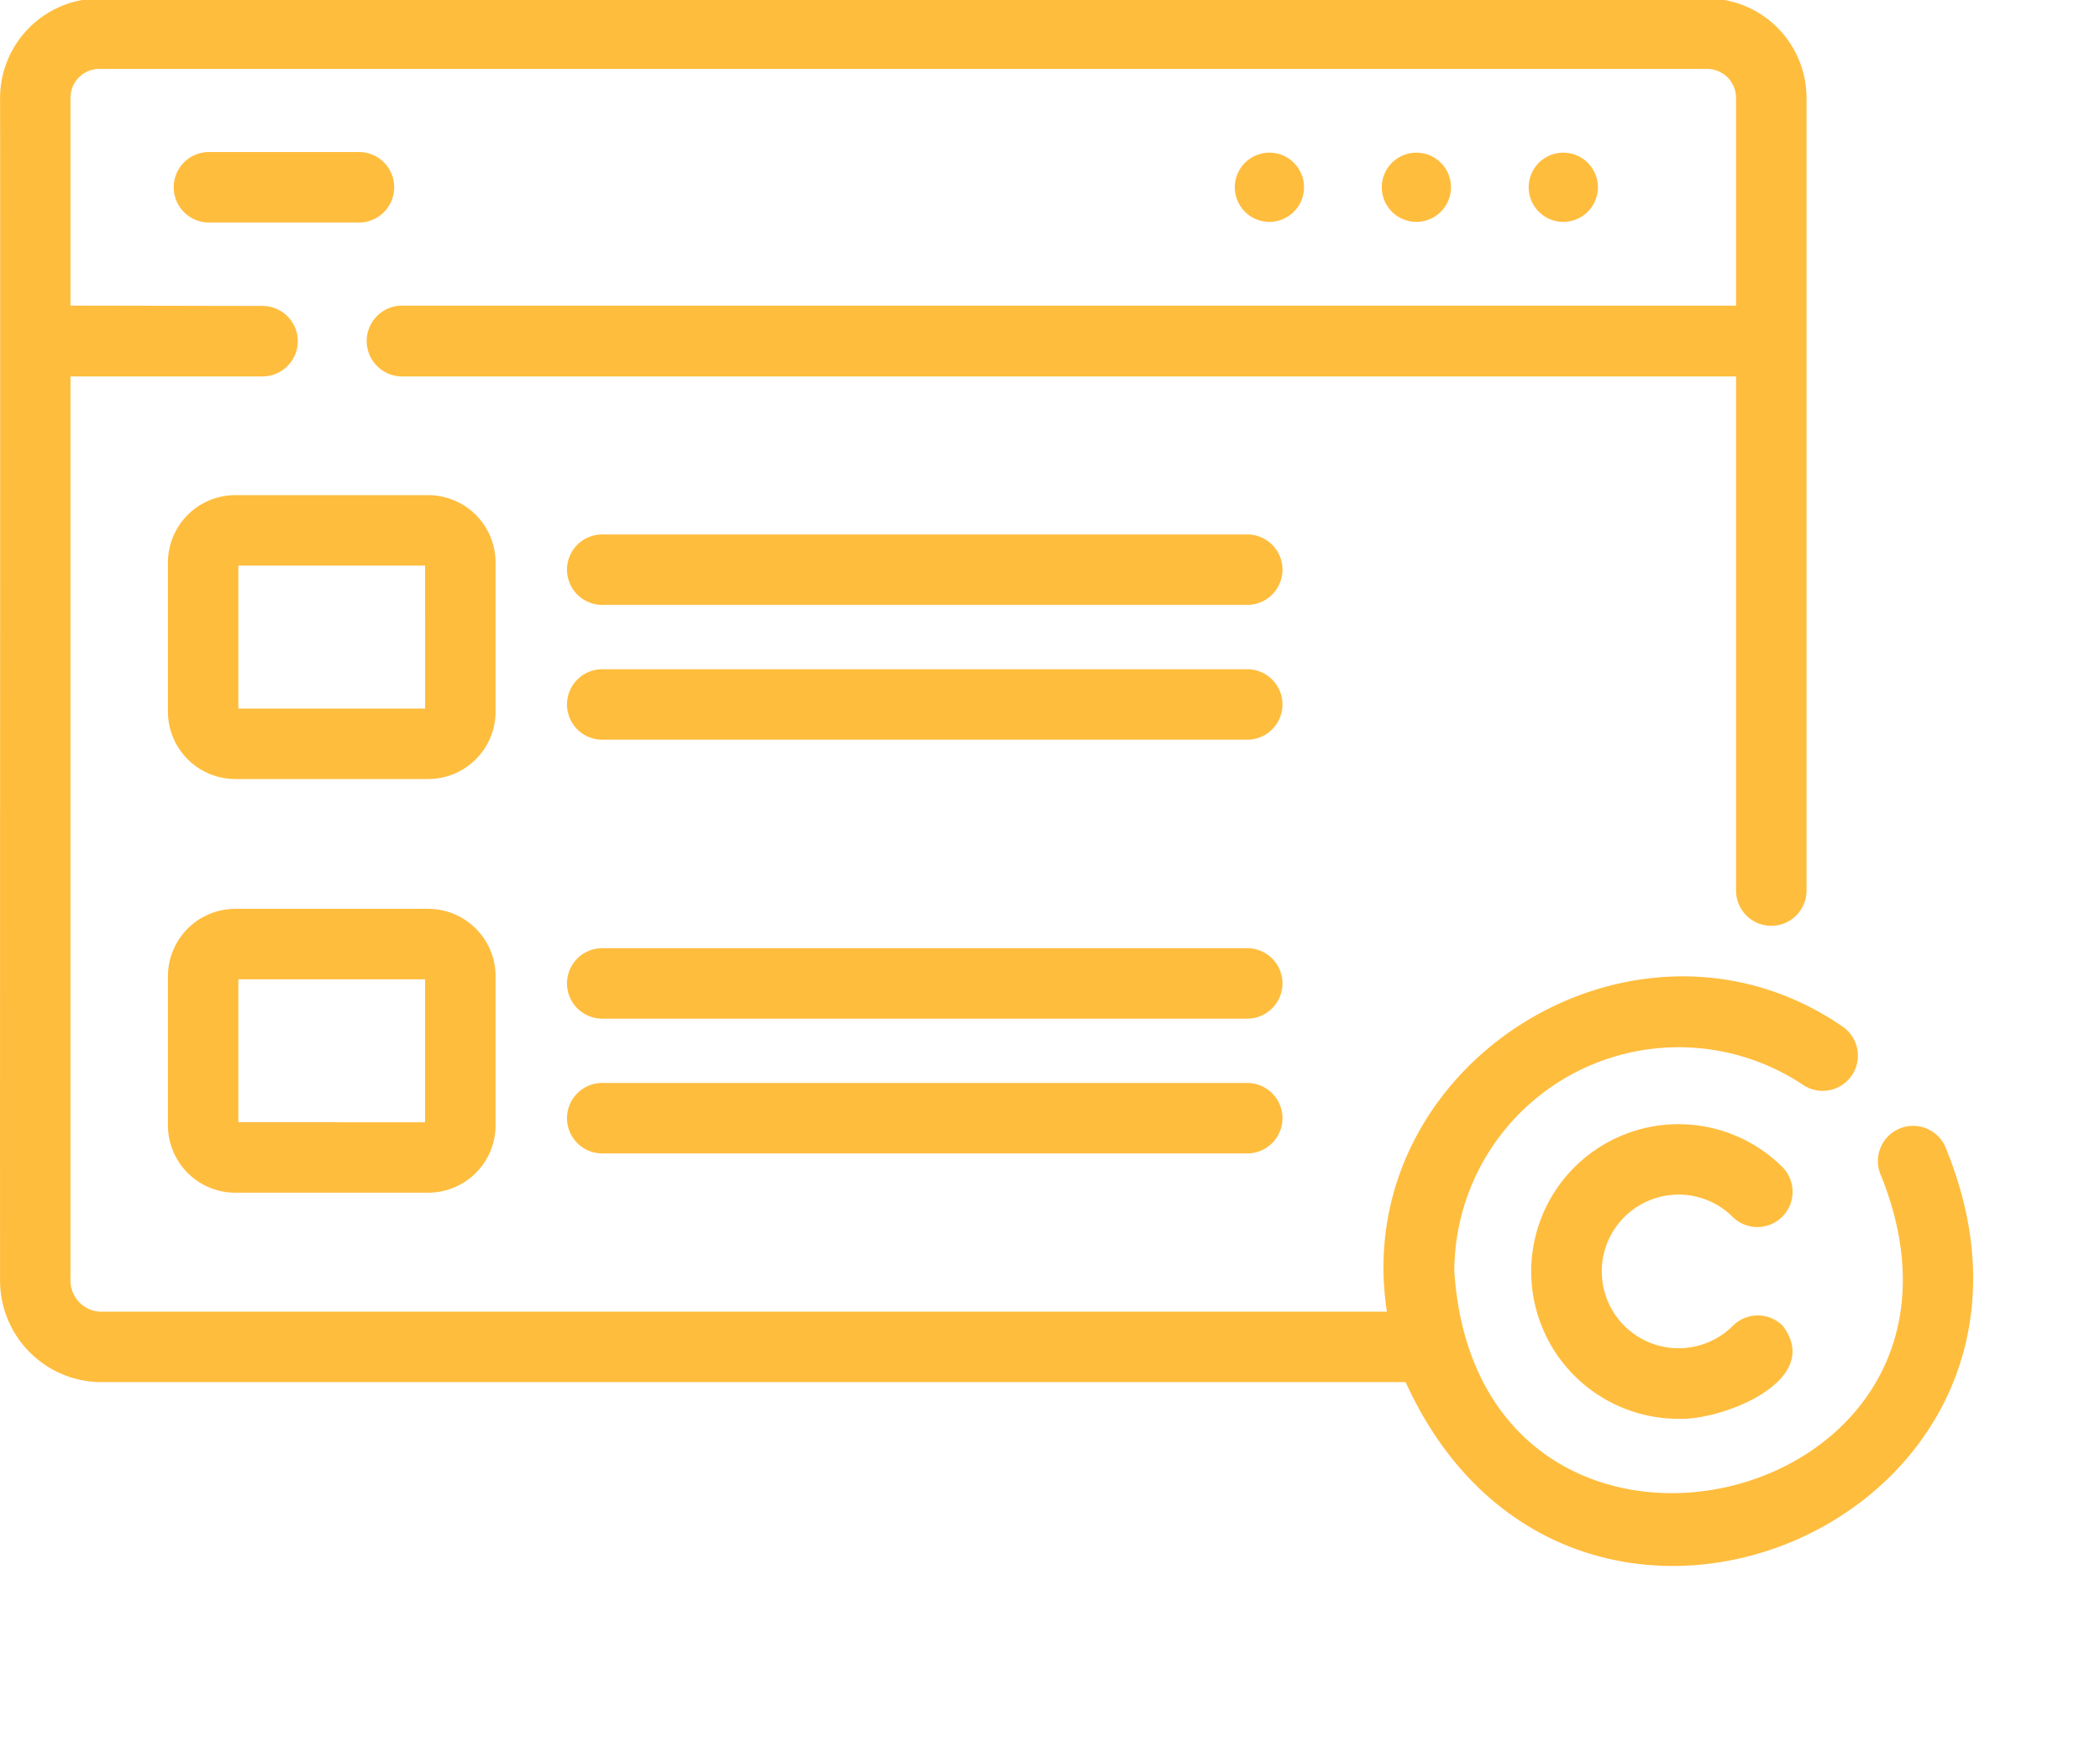 <?xml version="1.0" encoding="UTF-8" standalone="no"?><svg xmlns="http://www.w3.org/2000/svg" xmlns:xlink="http://www.w3.org/1999/xlink" data-name="line" fill="#ffbd3e" height="49.6" preserveAspectRatio="xMidYMid meet" version="1" viewBox="4.0 9.8 59.6 49.6" width="59.6" zoomAndPan="magnify"><g id="change1_1"><path d="M18.065,25.765a1.914,1.914,0,0,0-1.912-1.912H10.678a1.914,1.914,0,0,0-1.912,1.912v4.233a1.914,1.914,0,0,0,1.912,1.912h5.475a1.914,1.914,0,0,0,1.912-1.912Zm-2,4.145H10.765V25.853h5.299Z"/></g><g id="change1_2"><path d="M16.152,35.594H10.678a1.915,1.915,0,0,0-1.912,1.913v4.232a1.914,1.914,0,0,0,1.912,1.912h5.475a1.914,1.914,0,0,0,1.912-1.912V37.508A1.915,1.915,0,0,0,16.152,35.594Zm-.088,6.057H10.765V37.594h5.299Z"/></g><g id="change1_3"><path d="M39.398,24.968H21.092a1,1,0,0,0,0,2H39.398A1,1,0,0,0,39.398,24.968Z"/></g><g id="change1_4"><path d="M39.398,28.794H21.092a1,1,0,0,0,0,2H39.398A1,1,0,0,0,39.398,28.794Z"/></g><g id="change1_5"><path d="M39.398,36.711H21.092a1,1,0,0,0,0,2H39.398A1,1,0,0,0,39.398,36.711Z"/></g><g id="change1_6"><path d="M21.092,40.536a1,1,0,0,0,0,2H39.398a1,1,0,0,0,0-2Z"/></g><g id="change1_7"><path d="M59.2,42.325a1,1,0,0,0-1.807.858c3.811,9.555-11.424,13.056-12.118,2.703a6.367,6.367,0,0,1,9.914-5.284,1,1,0,0,0,1.109-1.664c-5.857-4.034-14.017,1.058-12.936,8.089l-36.535-0a.887.887,0,0,1-.826-.935V20.483h5.45a1,1,0,0,0,0-2l-5.45-.01V12.582a.818.818,0,0,1,.826-.826H52.455a.823.823,0,0,1,.816.826v5.892H15.38A1.005,1.005,0,0,0,15.38,20.483H53.271V35.076a1,1,0,0,0,2-0v-22.494a2.825,2.825,0,0,0-2.817-2.826H6.828a2.829,2.829,0,0,0-2.826,2.826c.009,4.446-.006,28.539,0,33.51a2.885,2.885,0,0,0,2.826,2.935H43.893C48.592,59.35,63.606,52.897,59.2,42.325Z"/></g><g id="change1_8"><path d="M51.64,43.705a2.169,2.169,0,0,1,1.541.64,1,1,0,0,0,1.414-1.414,4.181,4.181,0,1,0-2.955,7.137c1.229.051,4.144-1.081,2.954-2.642a1.0 1,0,0,0-1.414.002A2.18,2.18,0,1,1,51.64,43.705Z"/></g><g id="change1_9"><path d="M41.009,15.115a.982.982,0,0,0-1.964 0A.982.982,0,0,0,41.009,15.115Z"/></g><g id="change1_10"><path d="M45.18,15.115a.982.982,0,0,0-1.964 0A.982.982,0,0,0,45.18,15.115Z"/></g><g id="change1_11"><path d="M49.35,15.115a.982.982,0,0,0-1.964 0A.982.982,0,0,0,49.35,15.115Z"/></g><g id="change1_12"><path d="M15.188,15.115a.999.999,0,0,0-1-1H9.93a1,1,0,1,0,0,2h4.258A.999.999,0,0,0,15.188,15.115Z"/></g></svg>